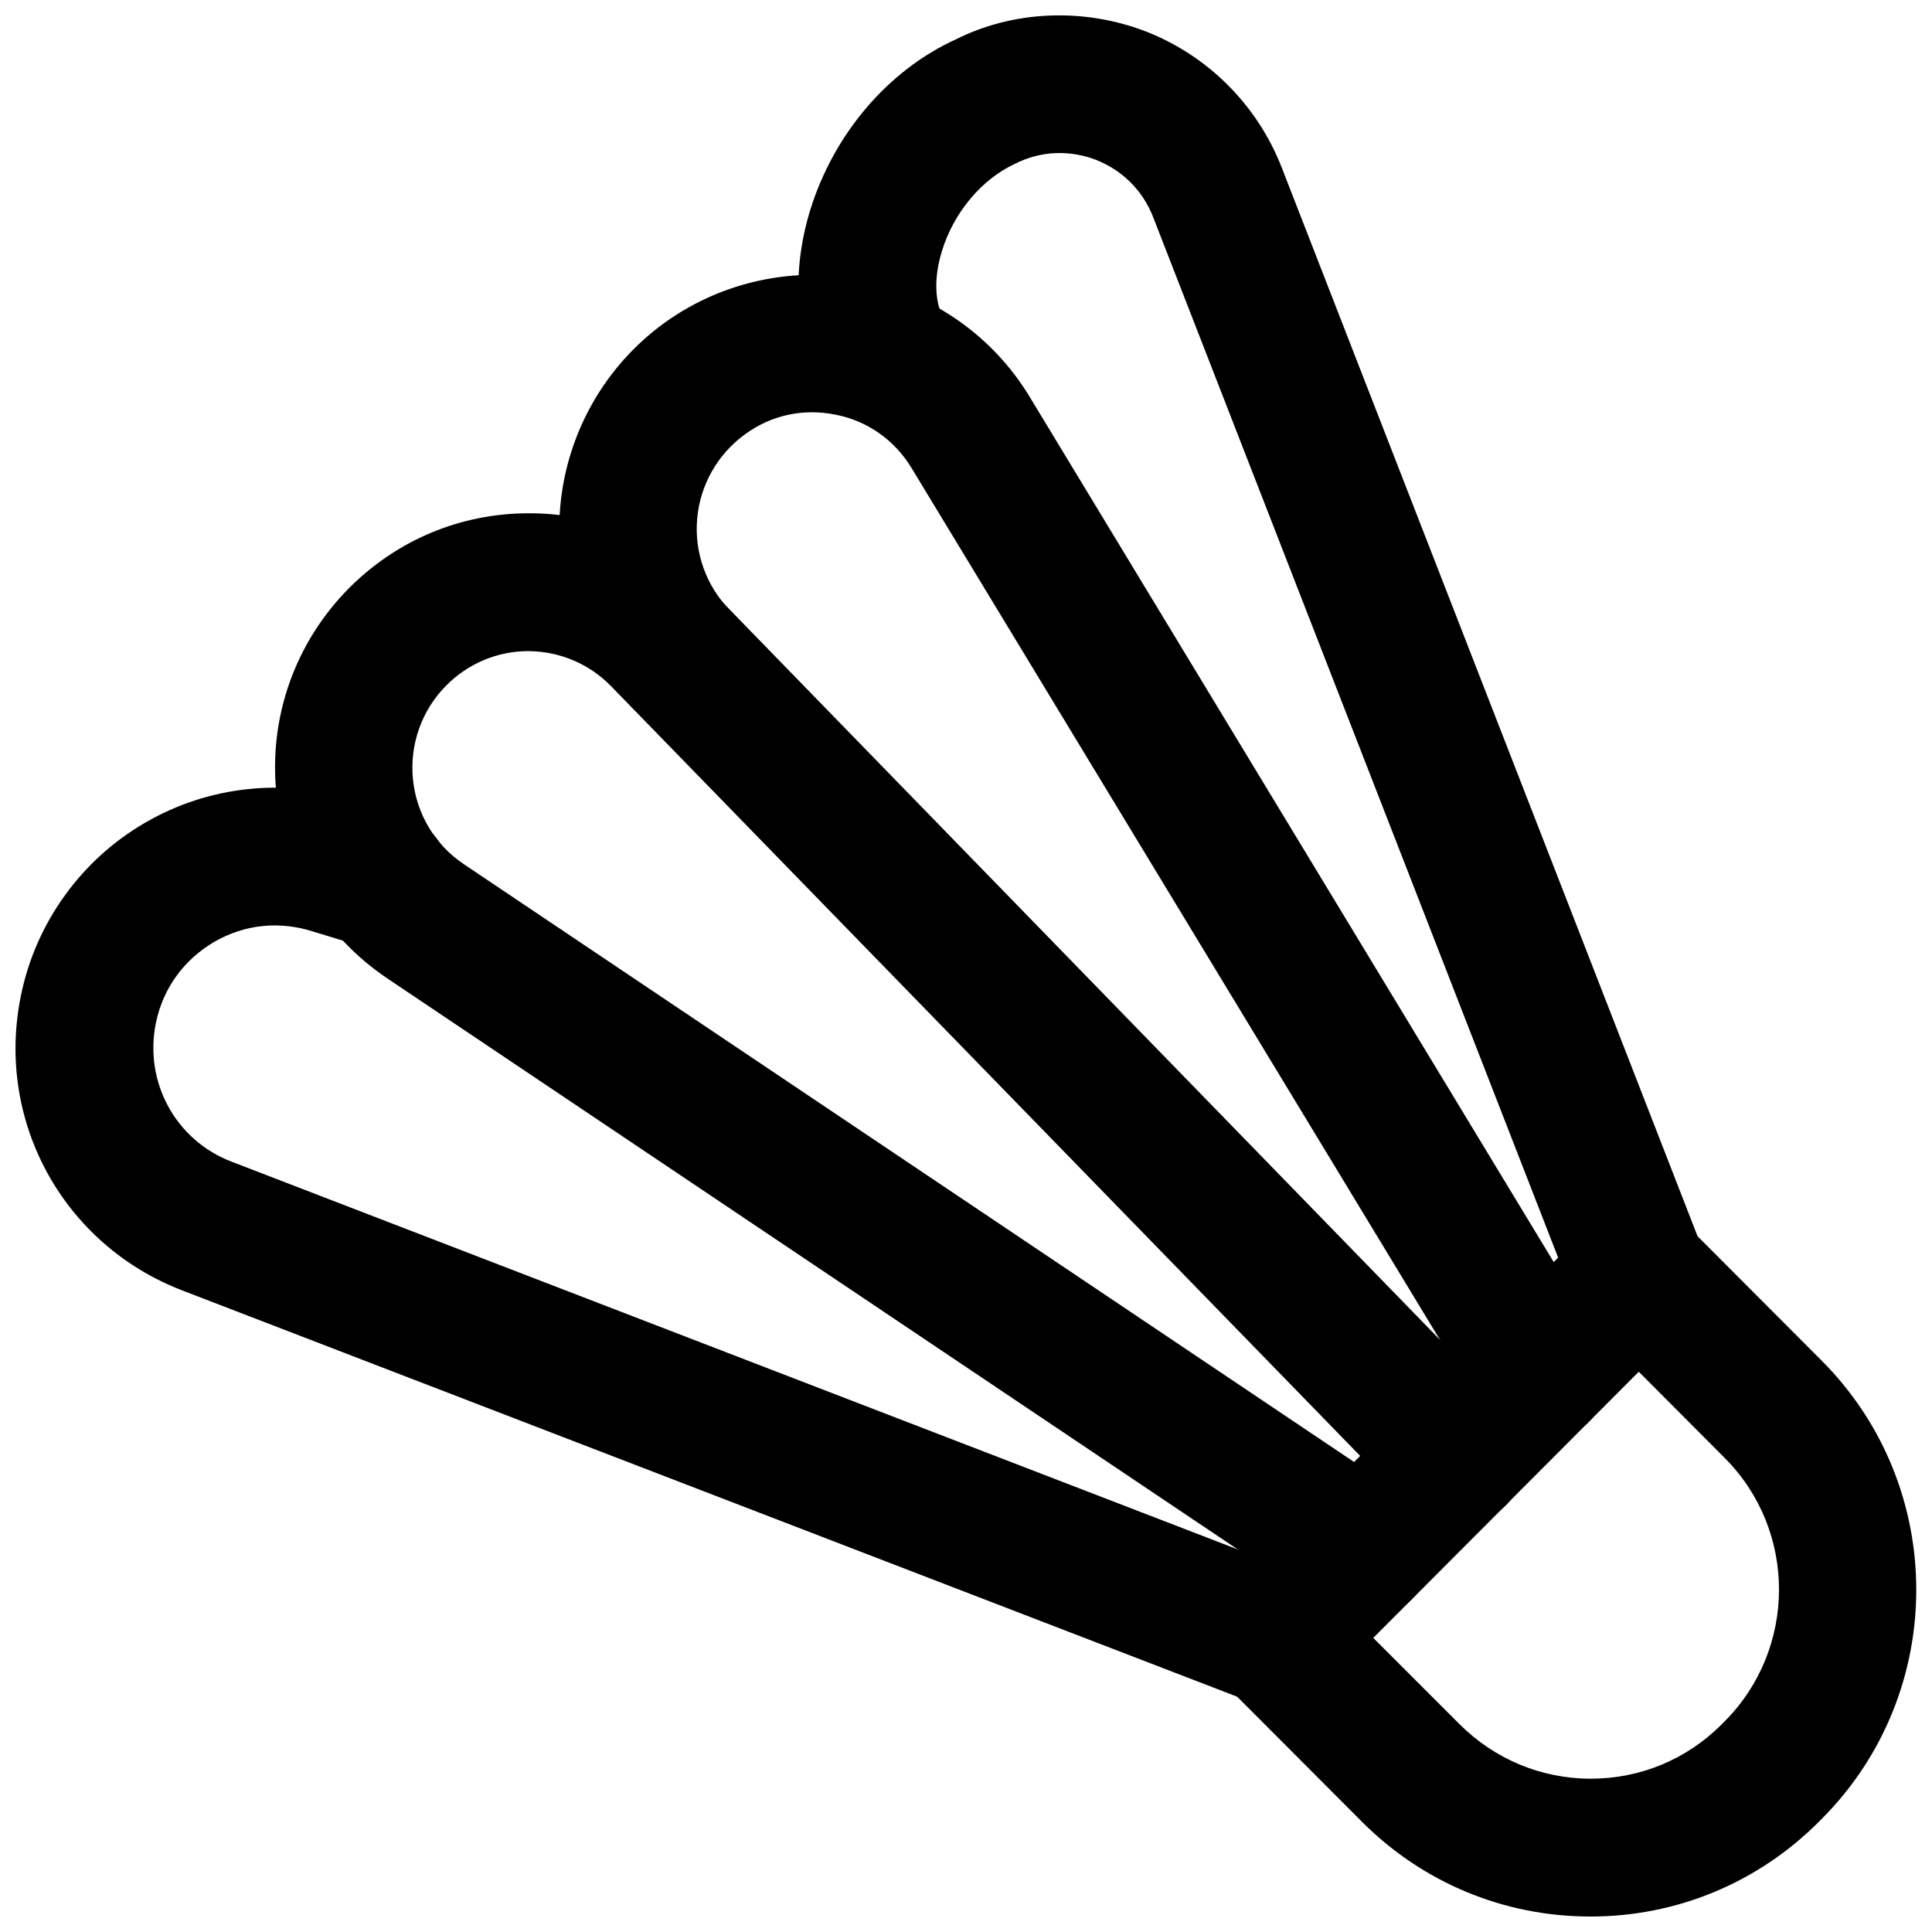 <?xml version="1.0" encoding="UTF-8"?>
<!-- Uploaded to: SVG Repo, www.svgrepo.com, Generator: SVG Repo Mixer Tools -->
<svg width="800px" height="800px" version="1.1" viewBox="144 144 512 512" xmlns="http://www.w3.org/2000/svg">
 <defs>
  <clipPath id="c">
   <path d="m463 463h188.9v188.9h-188.9z"/>
  </clipPath>
  <clipPath id="b">
   <path d="m355 148.09h242v351.91h-242z"/>
  </clipPath>
  <clipPath id="a">
   <path d="m148.09 352h352.91v245h-352.91z"/>
  </clipPath>
 </defs>
 <g clip-path="url(#c)">
  <path d="m565.47 651.9c-22.906 0-44.477-8.973-60.613-25.191l-35.66-35.738c-7.086-7.086-7.086-18.656 0-25.82l96.117-96.273c3.387-3.465 8.109-5.352 12.91-5.352 4.879 0 9.523 1.891 12.91 5.352l35.66 35.738c33.379 33.457 33.379 87.93 0 121.39l-0.707 0.707c-16.141 16.219-37.711 25.191-60.617 25.191zm-57.543-73.84 22.828 22.828c9.289 9.289 21.648 14.484 34.793 14.484s25.504-5.117 34.793-14.484l0.707-0.707c19.207-19.285 19.207-50.617 0-69.824l-22.75-22.828z"/>
 </g>
 <path d="m505.25 573.18c-3.465 0-7.008-1.023-10.156-3.07l-248.44-166.81c-16.766-11.258-27.473-29.207-29.441-49.359-1.969-20.152 5.117-39.832 19.363-54.16 12.754-12.754 29.598-19.758 47.547-19.758h0.473c18.105 0.078 35.031 7.32 47.703 20.309l210.97 216.88c7.008 7.242 6.848 18.812-0.316 25.82-5.984 5.824-15.035 6.769-21.883 2.676 3.387 5.824 3.465 13.383-0.629 19.363-3.621 5.273-9.367 8.109-15.195 8.109zm-221.2-256.63c-8.188 0-15.902 3.227-21.727 9.055-6.535 6.535-9.762 15.586-8.895 24.797s5.824 17.477 13.461 22.594l245.14 164.61-206.09-211.76c-5.746-5.902-13.539-9.211-21.805-9.289 0.074-0.004-0.004-0.004-0.082-0.004z"/>
 <path d="m552.24 526.11c-6.141 0-12.203-3.148-15.586-8.816l-151.06-249.23c-4.488-7.398-11.652-12.516-20.152-14.168-8.5-1.73-17.004 0.078-24.008 5.195-7.242 5.273-11.887 13.383-12.676 22.355-0.789 8.973 2.363 17.789 8.66 24.246 7.008 7.242 6.848 18.812-0.316 25.82-7.242 7.008-18.812 6.848-25.82-0.316-13.699-14.09-20.547-33.297-18.812-52.898 1.73-19.523 11.809-37.312 27.711-48.805 15.191-10.941 34.402-15.035 52.664-11.336 18.344 3.699 34.402 15.035 44.082 31.094l150.9 249.15c5.195 8.66 2.441 19.836-6.141 25.031-2.988 1.812-6.215 2.68-9.445 2.68z"/>
 <g clip-path="url(#b)">
  <path d="m578.22 499.97c-7.32 0-14.25-4.41-17.004-11.652l-111.62-286.78c-2.754-7.086-8.188-12.438-15.191-15.191-7.008-2.676-14.641-2.363-21.332 1.023-8.973 4.094-16.375 13.066-19.445 23.145-1.34 4.328-2.992 12.516 1.023 19.051 5.195 8.66 2.441 19.836-6.141 25.113-8.582 5.195-19.836 2.441-25.031-6.141-8.508-13.855-10.16-31.176-4.805-48.73 6.219-20.23 20.625-37.156 38.574-45.344 15.191-7.637 33.691-8.5 50.223-2.203 16.531 6.375 29.676 19.523 36.133 35.977l111.62 286.86c3.621 9.367-1.023 19.996-10.391 23.617-2.129 0.863-4.41 1.258-6.613 1.258z"/>
 </g>
 <g clip-path="url(#a)">
  <path d="m482.11 596.33c-2.203 0-4.41-0.395-6.535-1.258l-283.32-109.11c-31.645-12.203-49.594-45.105-42.668-78.328 3.938-19.129 15.98-35.816 32.828-45.578 16.848-9.84 37.156-11.965 55.734-5.984l12.438 3.777c9.605 2.914 15.035 13.145 12.121 22.828-2.992 9.605-13.145 15.035-22.828 12.121l-12.676-3.856c-9.133-2.992-18.422-1.969-26.449 2.676-8.031 4.723-13.539 12.281-15.43 21.41-3.227 15.664 5.195 31.172 20.074 36.84l283.31 109.18c9.367 3.621 14.09 14.168 10.469 23.617-2.828 7.25-9.754 11.66-17.074 11.66z"/>
 </g>
</svg>